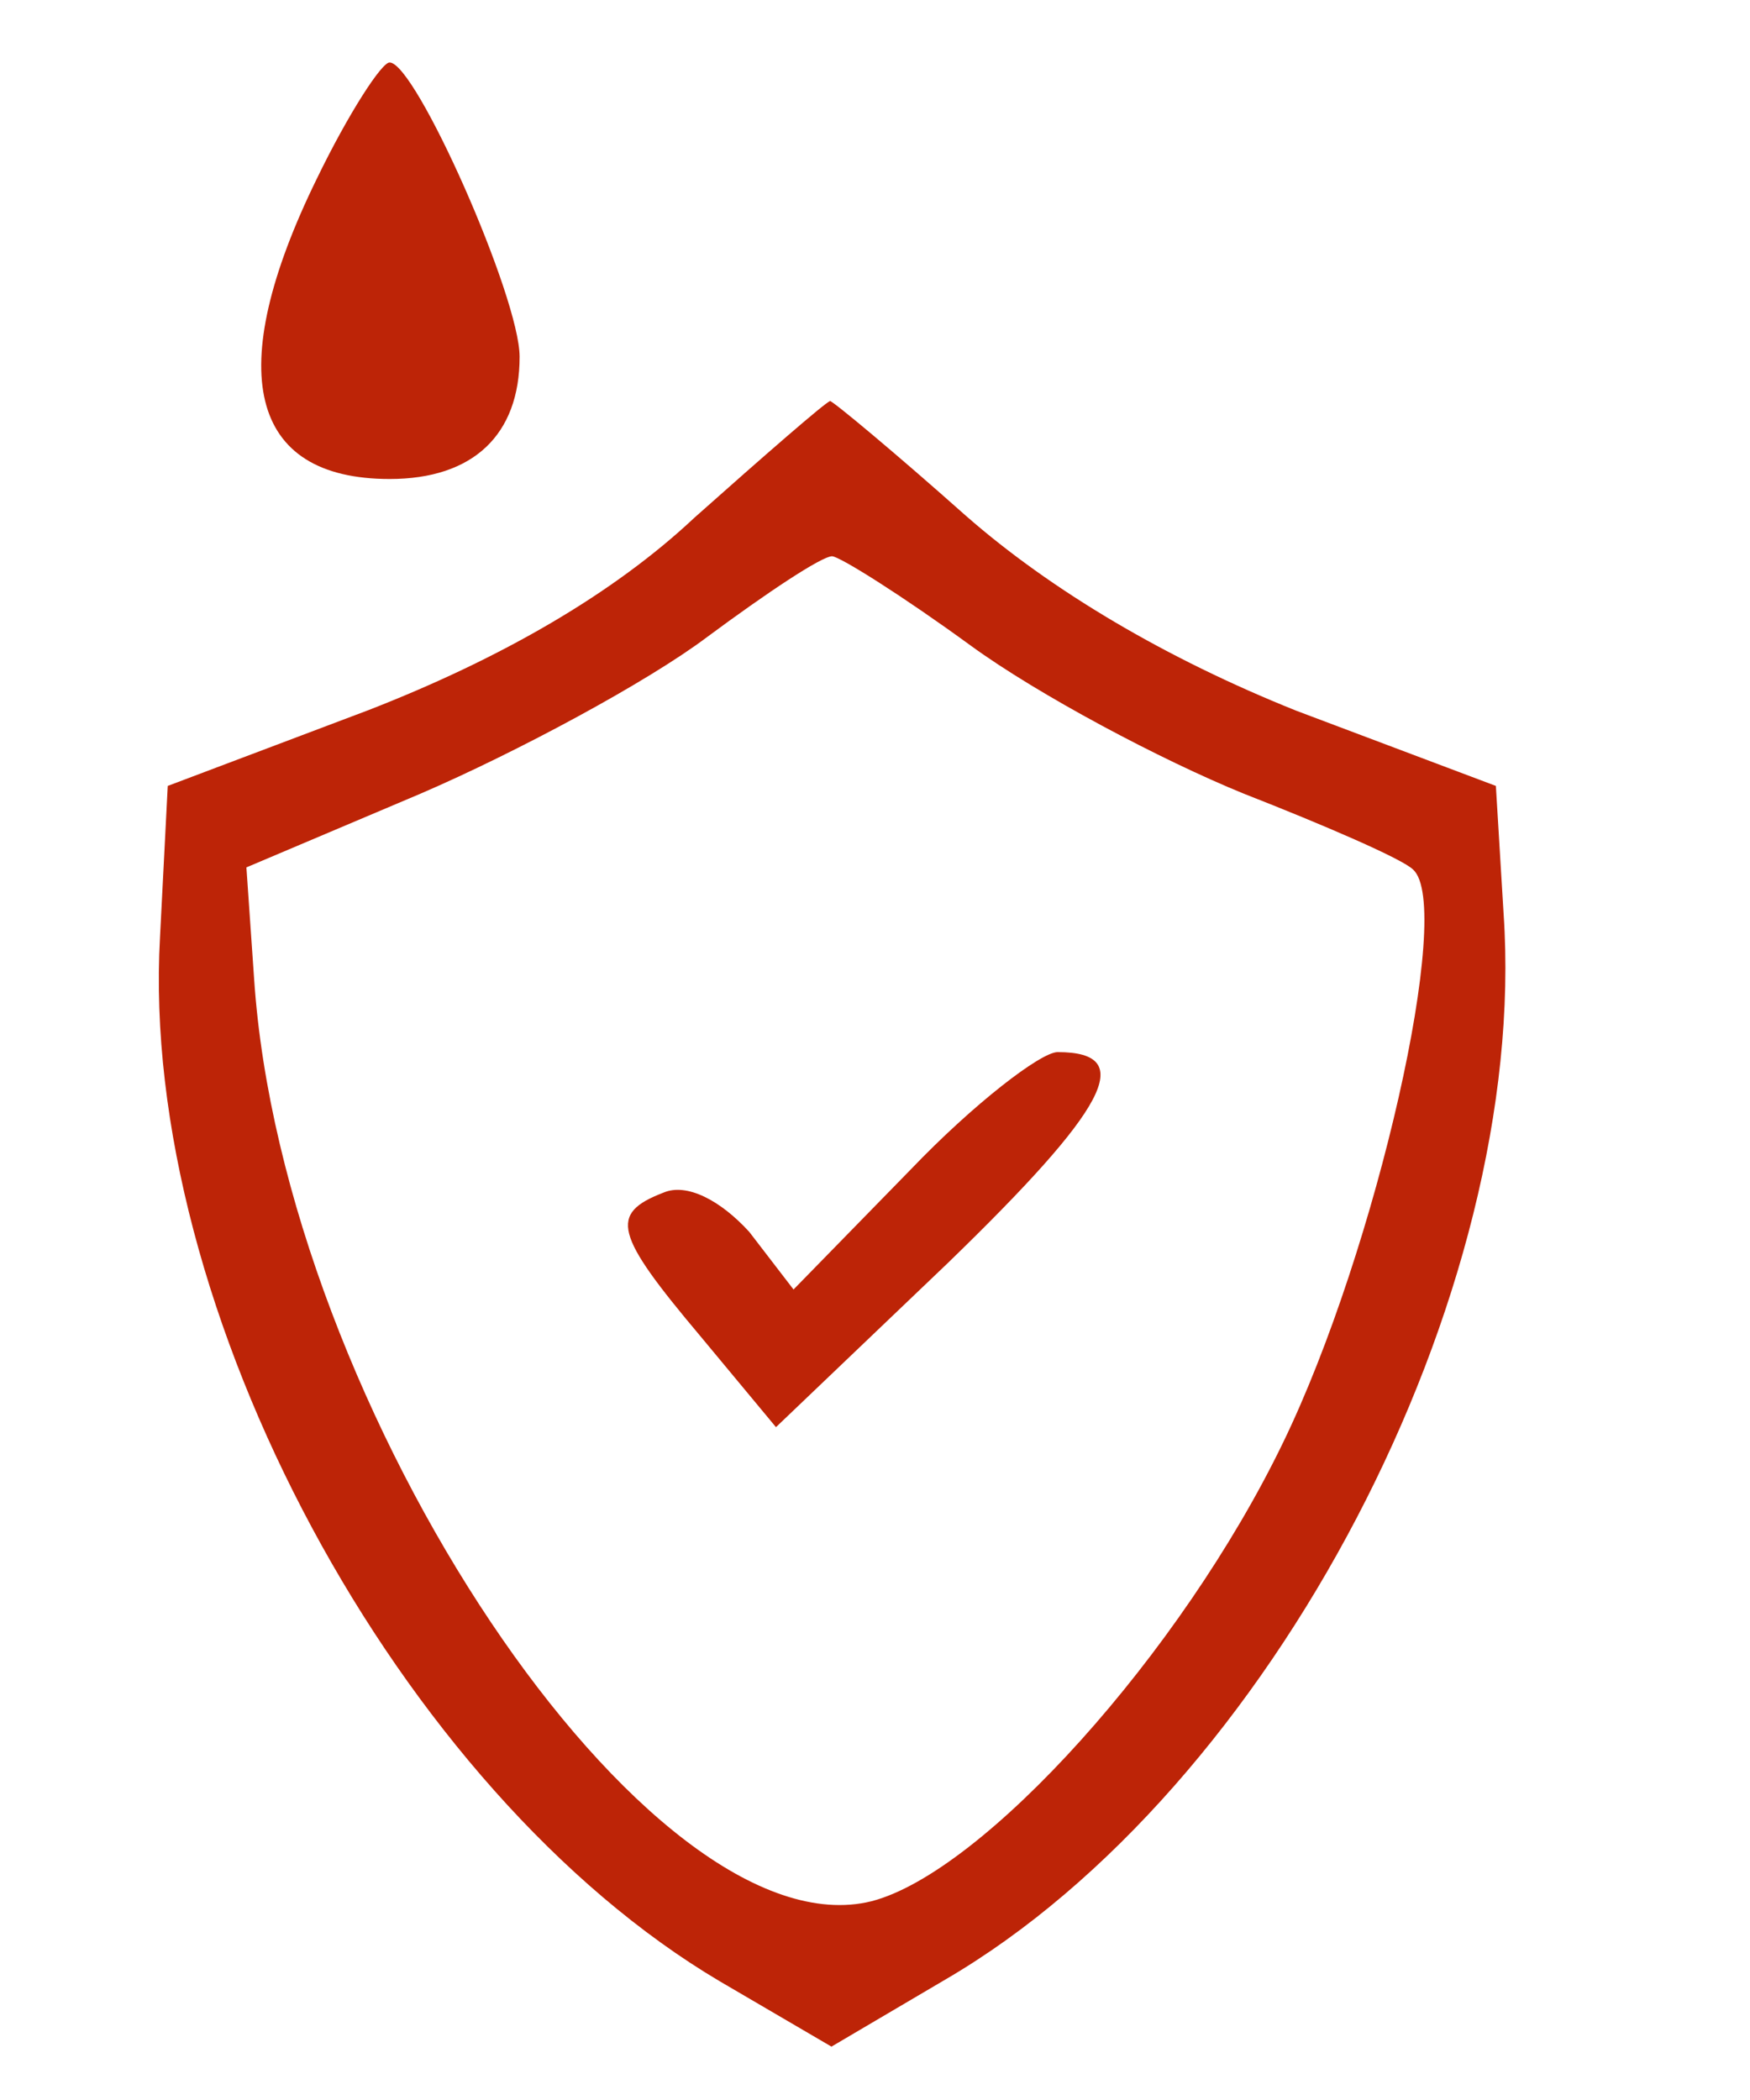 <?xml version="1.0" encoding="utf-8"?>
<!-- Generator: Adobe Illustrator 26.3.1, SVG Export Plug-In . SVG Version: 6.00 Build 0)  -->
<svg version="1.1" id="Layer_1" xmlns="http://www.w3.org/2000/svg" xmlns:xlink="http://www.w3.org/1999/xlink" x="0px" y="0px"
	 viewBox="0 0 24.4 29.9" style="enable-background:new 0 0 24.4 29.9;" xml:space="preserve" width="25" height="30">
<style type="text/css">
	.st0{fill:#BD2407;}
</style>
<g transform="translate(0,80) scale(0.1,-0.1)">
	<path class="st0" d="M42.5,774.5c-13.4-27.4-9.6-42.7,10.4-42.7c11.9,0,18.5,6.3,18.5,17.4c0,8.5-14.8,41.9-18.5,41.9
		C51.8,791.2,47,783.8,42.5,774.5z"/>
	<path class="st0" d="M96.3,726.3c-11.5-10.8-27.4-20-46.4-27.4l-28.6-10.8l-1.1-21.5c-3-53,34.1-121.7,79.7-148.7l15.9-9.3
		l16.3,9.6c46.4,27.1,83.1,97.5,79.4,151.7l-1.1,18.2L182,698.8c-18.5,7.4-34.9,17.1-47.1,27.8c-10,8.9-18.9,16.3-19.3,16.3
		C114.8,742.6,106.3,735.2,96.3,726.3z M135.6,708.1c9.6-7,27.1-16.3,38.9-21.1c11.5-4.5,22.6-9.3,24.1-10.8
		c5.9-5.2-5.2-54.2-18.5-81.6c-14.5-30-42.7-61.2-58.6-65.3c-31.5-7.8-83.8,70.1-87.9,131.3l-1.1,15.9L57.3,687
		c13.7,5.9,32.3,15.9,40.8,22.3c8.5,6.3,16.3,11.5,17.8,11.5C117.1,720.7,126,715.1,135.6,708.1z"/>
	<path class="st0" d="M127.1,633.5l-16.7-17.1l-6.3,8.2c-4.1,4.5-8.9,7-12.2,5.6c-7.8-3-7-5.9,5.2-20.4l10.8-13l24.5,23.4
		c22.6,21.9,27.1,30,15.6,30C145.6,650.2,136,642.8,127.1,633.5z"/>
</g>
</svg>
